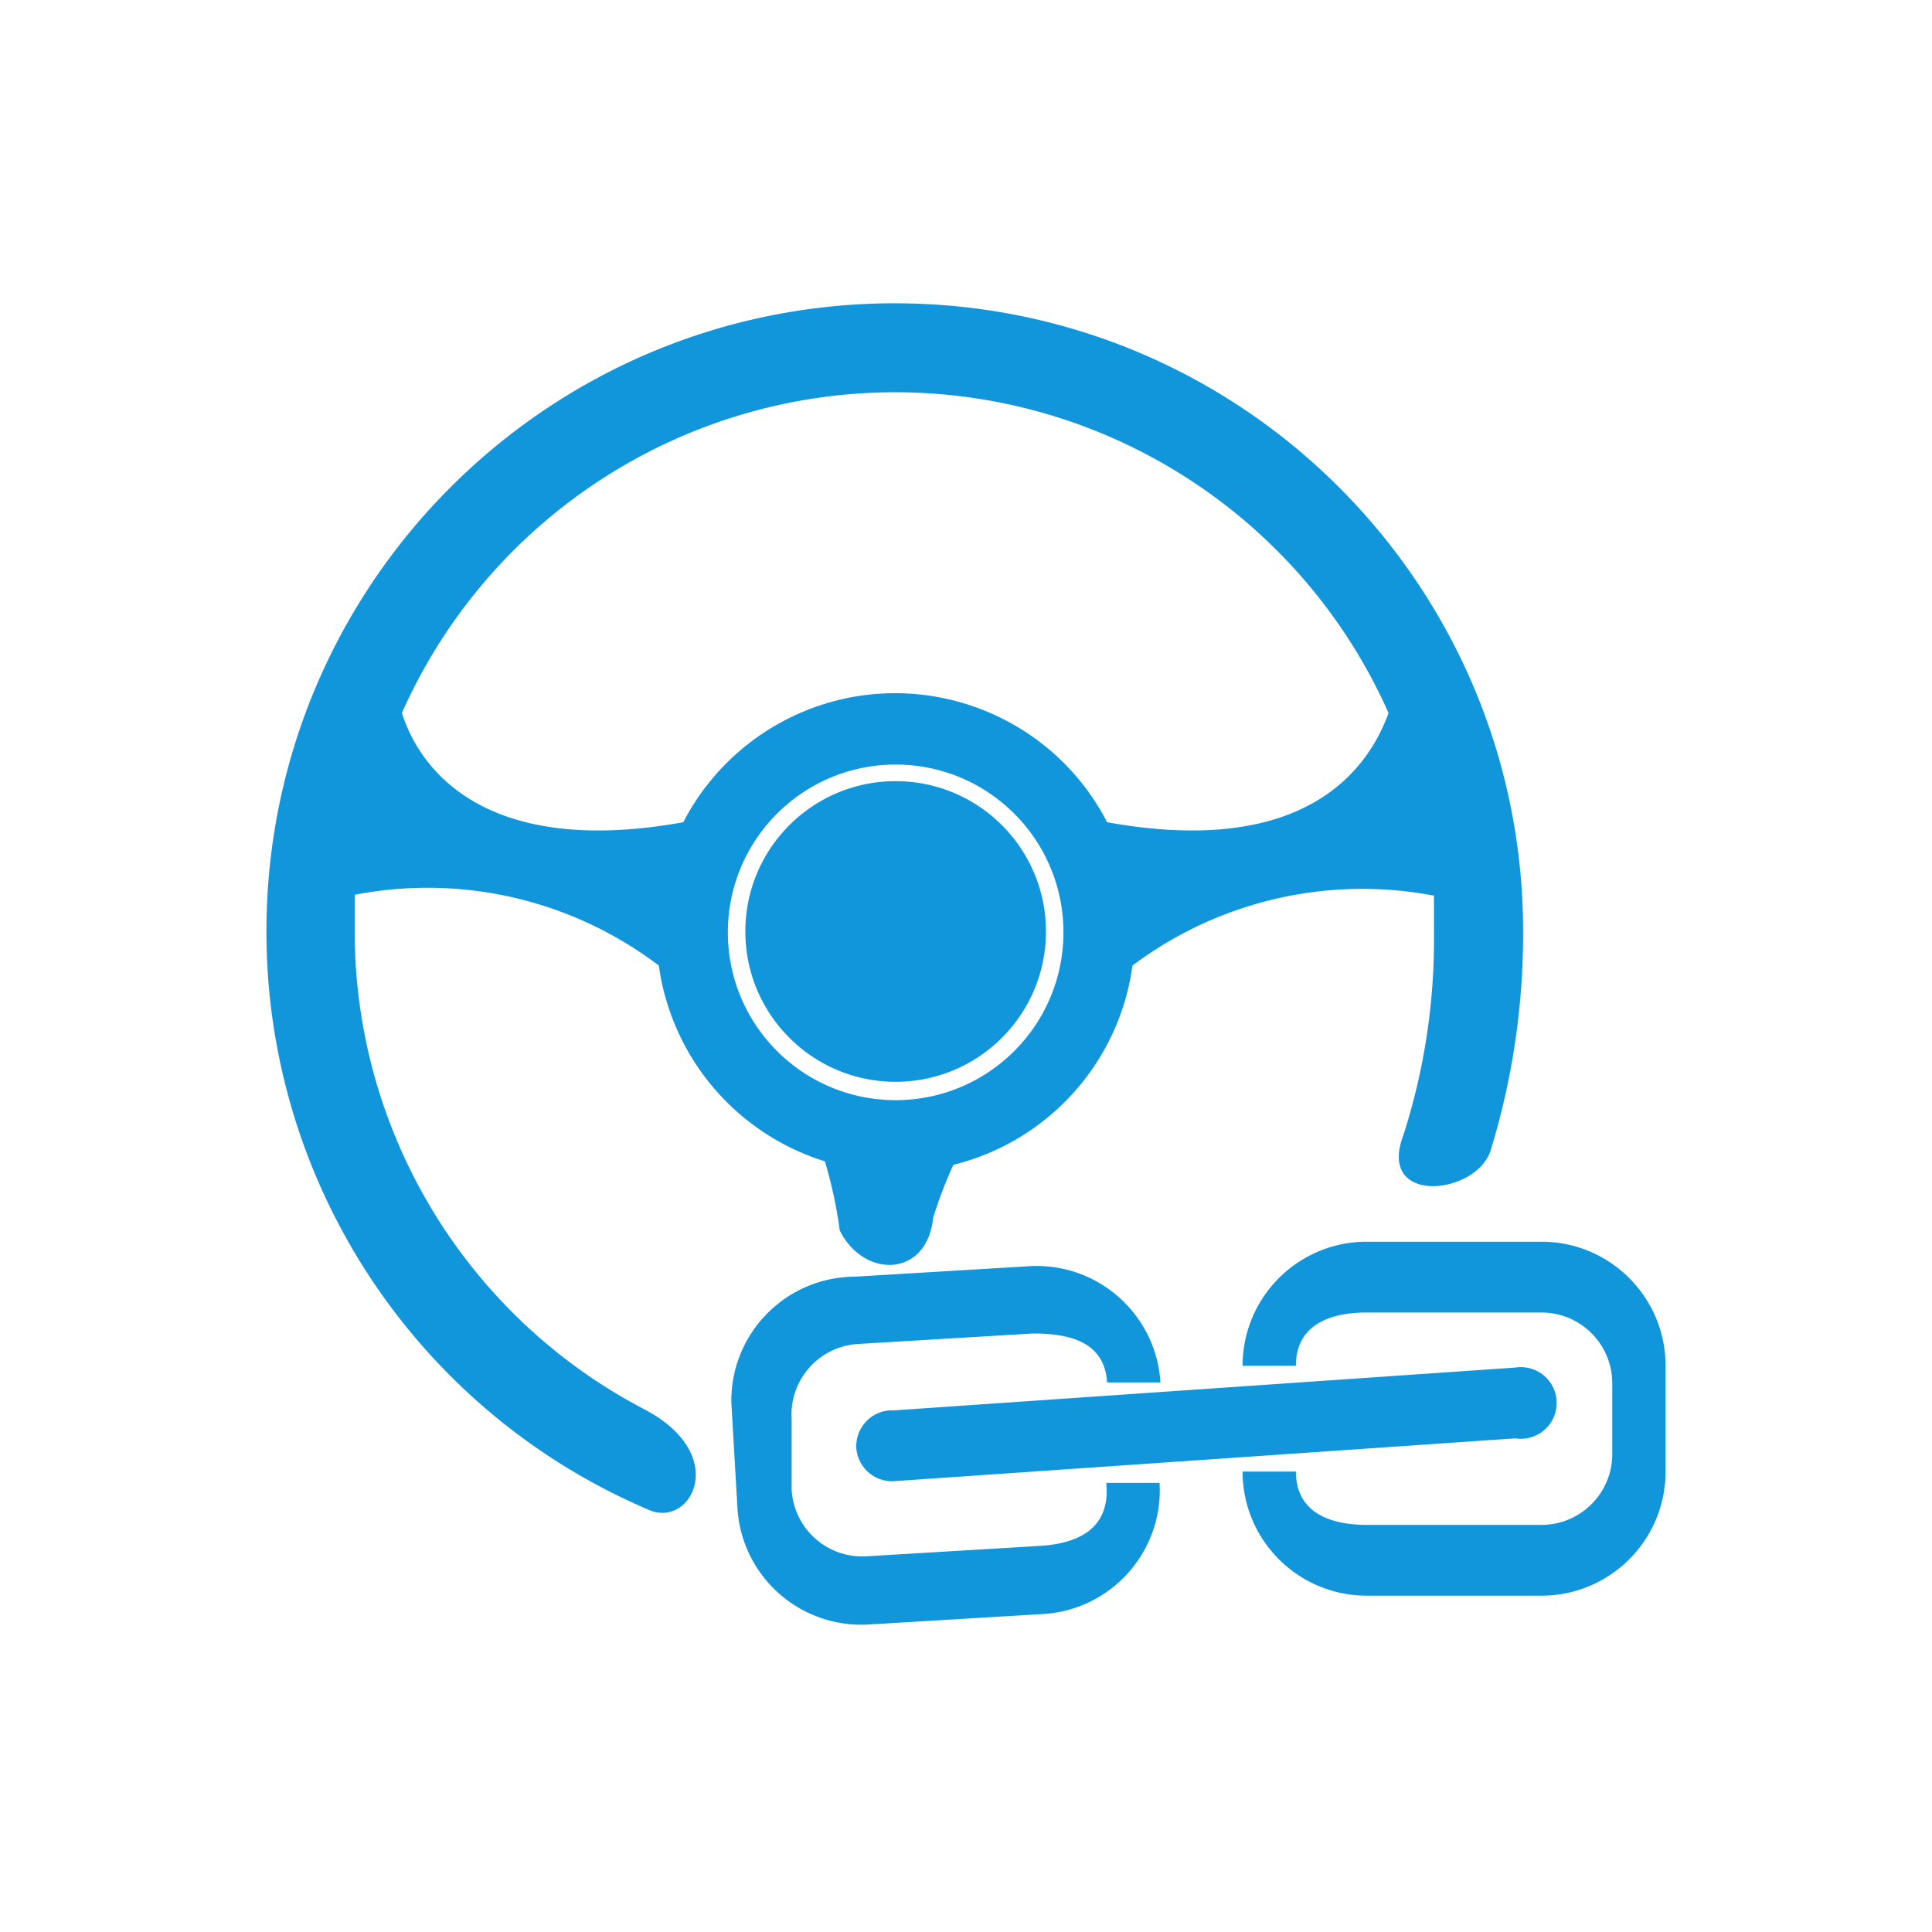 <?xml version="1.0" standalone="no"?><!DOCTYPE svg PUBLIC "-//W3C//DTD SVG 1.1//EN" "http://www.w3.org/Graphics/SVG/1.1/DTD/svg11.dtd"><svg t="1706017321563" class="icon" viewBox="0 0 1024 1024" version="1.1" xmlns="http://www.w3.org/2000/svg" p-id="28603" xmlns:xlink="http://www.w3.org/1999/xlink" width="200" height="200"><path d="M474.714 414.034c-44 0-79.67 35.67-79.67 79.672 0 43.999 35.672 79.667 79.671 79.667 43.82 0 79.41-35.386 79.666-79.205 0.258-44-35.206-79.876-79.206-80.132l-0.461-0.002zM340.85 746.609C247.033 697.311 188.2 600.146 187.996 494.167v-19.918a202.882 202.882 0 0 1 161.192 37.518 126.921 126.921 0 0 0 88.008 103.756 234.509 234.509 0 0 1 7.873 36.592c12.507 25.475 46.32 25.475 49.562-6.947a248.977 248.977 0 0 1 10.654-27.792c50.298-12.425 87.927-54.276 94.954-105.608a202.881 202.881 0 0 1 159.802-37.054v19.917a339.101 339.101 0 0 1-16.21 106.999c-14.359 37.518 38.907 31.96 46.319 7.873a391.853 391.853 0 0 0 17.137-115.336c0.21-183.93-148.728-333.206-332.658-333.413C290.695 160.542 141.422 309.478 141.212 493.41 141.06 627.18 220.961 748.059 344.092 800.338c22.233 9.727 43.54-29.644-3.242-53.729z m133.864-163.509c-49.116 0-88.934-39.816-88.934-88.933s39.818-88.933 88.934-88.933 88.933 39.817 88.933 88.933c-0.002 49.116-39.817 88.934-88.933 88.934z m0-375.19c113.001 0.133 215.344 66.733 261.242 169.994-11.58 31.96-46.319 76.427-149.15 57.899-32.077-62.035-108.37-86.323-170.405-54.244a126.461 126.461 0 0 0-54.244 54.244c-102.829 18.529-138.959-25.939-149.15-57.899 45.963-103.415 148.538-170.041 261.706-169.994z m342.301 450.226H724.375c-36.326 0-65.776 29.45-65.776 65.774h28.256c0-20.842 16.674-28.255 37.518-28.255h92.64c20.719 0 37.518 16.798 37.518 37.518v37.518c0 20.721-16.801 37.518-37.518 37.518h-92.639c-20.845 0-37.518-7.41-37.518-28.254H658.599c0 36.326 29.449 65.774 65.776 65.774h92.639c36.326 0 65.774-29.448 65.774-65.774v-56.046c0-36.324-29.448-65.774-65.774-65.774zM551.602 819.33l-92.638 5.558c-20.558 1.051-38.128-14.654-39.372-35.203v-37.518c-1.317-20.679 14.381-38.511 35.06-39.826l0.143-0.009 92.639-5.558c20.842 0 37.982 5.096 39.371 25.939h28.254c-2.236-36.169-33.302-63.715-69.48-61.604l-92.638 5.558c-36.324 0.253-65.569 29.904-65.316 66.23l0.005 0.471 3.243 56.046c2.236 36.17 33.304 63.714 69.479 61.604l92.64-5.558c36.169-2.236 63.715-33.302 61.605-69.479h-28.255c2.316 23.624-13.897 31.962-34.741 33.352z m-97.732-51.879c0.743 10.312 9.594 18.134 19.917 17.602l329.332-22.696c10.362 1.634 20.084-5.443 21.717-15.801 1.634-10.362-5.443-20.084-15.803-21.717a19.046 19.046 0 0 0-5.912 0l-329.333 22.696c-10.475-0.525-19.392 7.541-19.917 18.018a17.527 17.527 0 0 0-0.001 1.898z" p-id="28604" fill="#1296db"></path></svg>